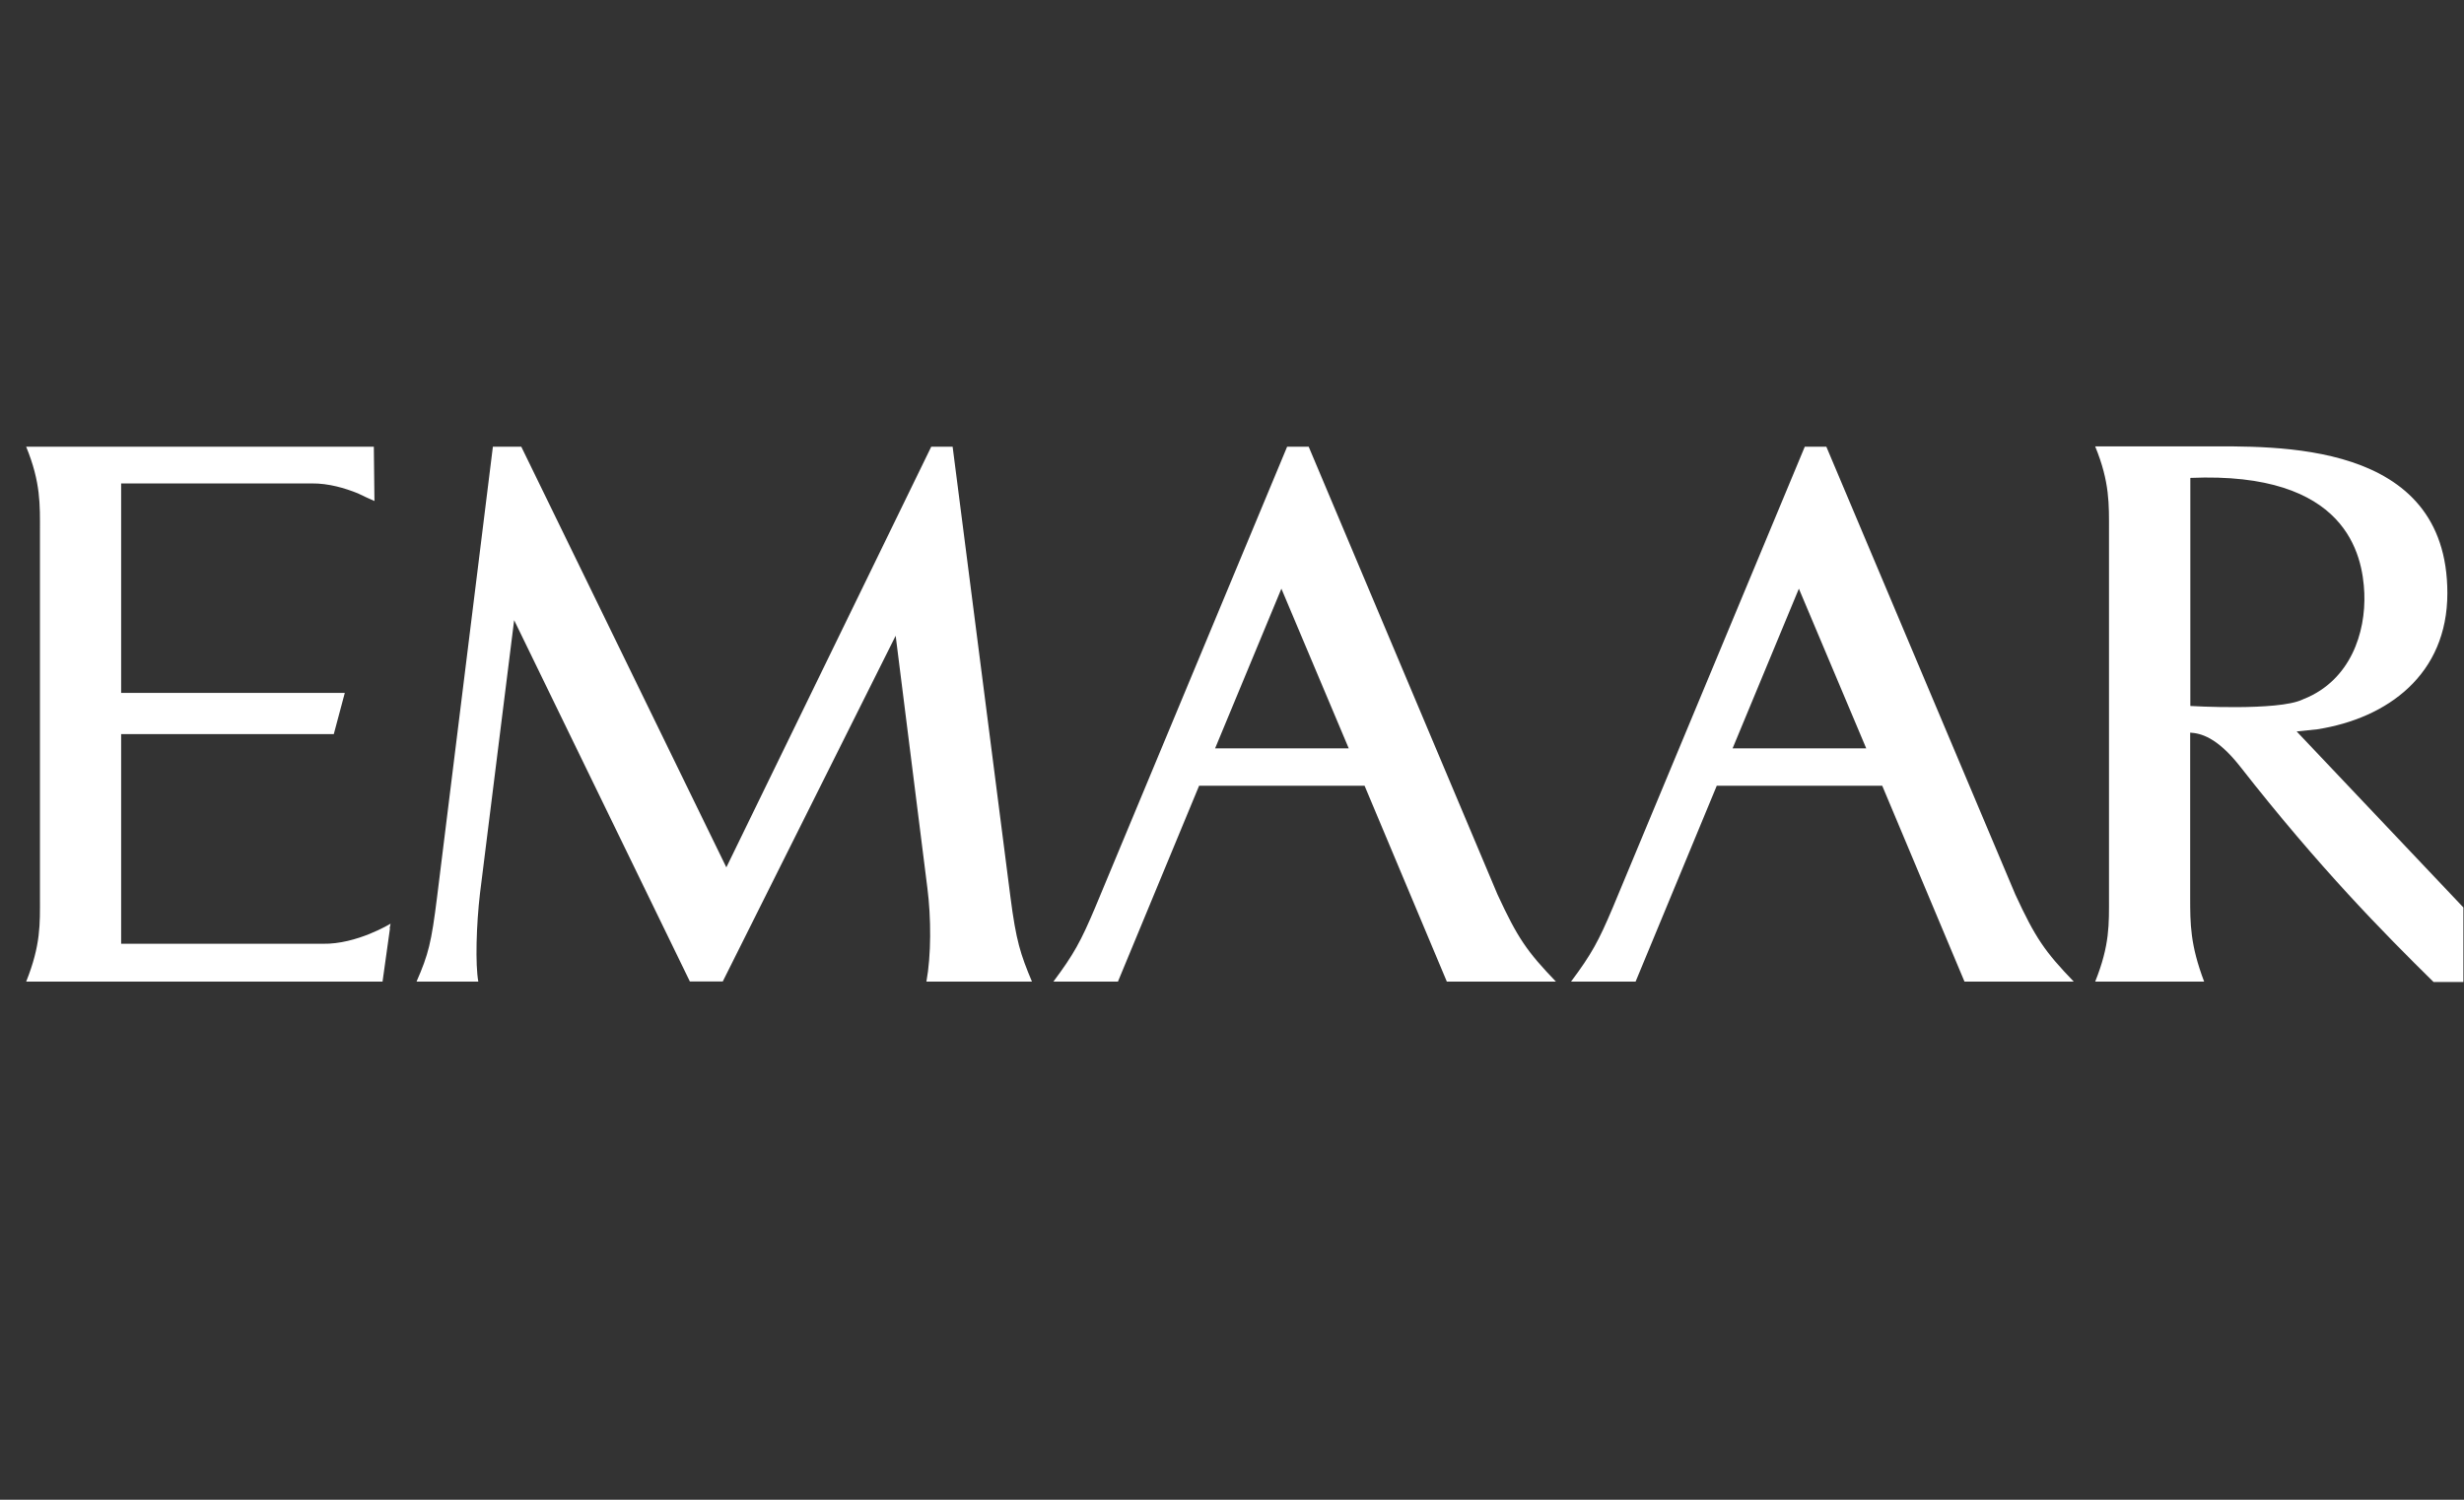 <svg width="92" height="56" viewBox="0 0 92 56" fill="none" xmlns="http://www.w3.org/2000/svg">
<rect x="0" y="0" width="92" height="56" fill="#333333" stroke="none"/>
<g clip-path="url(#clip0_369_5562)">
<path d="M14.561 34.664L14.283 36.654L0.977 36.654C1.527 35.278 1.492 34.502 1.492 33.507L1.492 19.828C1.492 18.865 1.527 18.02 0.977 16.681L4.964 16.681L13.958 16.681L13.981 18.708C13.738 18.602 13.541 18.508 13.361 18.421C12.88 18.227 12.272 18.045 11.64 18.051C10.632 18.051 6.401 18.051 4.523 18.051L4.523 25.873L12.874 25.873L12.463 27.412L4.523 27.412L4.523 35.24C6.059 35.24 10.968 35.24 12.052 35.24C13.321 35.265 14.584 34.489 14.584 34.489L14.549 34.658C14.549 34.664 14.555 34.664 14.561 34.664ZM34.59 36.654C34.77 35.672 34.77 34.283 34.625 33.15L33.442 23.739L26.986 36.648L25.758 36.648L19.197 23.157L17.922 33.356C17.783 34.533 17.743 36.022 17.859 36.654L15.552 36.654C15.998 35.634 16.108 35.19 16.317 33.513L18.403 16.681L19.464 16.681L27.12 32.387L34.77 16.681L35.569 16.681L37.725 33.475C37.94 35.146 38.102 35.628 38.531 36.654L34.59 36.654ZM54.022 36.654L50.95 29.339L44.772 29.339L41.741 36.654L41.481 36.654L39.342 36.654L39.331 36.654C40.096 35.628 40.356 35.152 40.895 33.876L48.058 16.681L48.864 16.681L55.911 33.394C56.665 35.027 57.018 35.534 58.096 36.654L54.022 36.654ZM73.35 36.654L70.278 29.339L64.1 29.339L61.069 36.654L60.814 36.654L58.67 36.654L58.658 36.654C59.423 35.628 59.684 35.152 60.223 33.876L67.386 16.681L68.192 16.681L75.245 33.394C75.998 35.027 76.352 35.534 77.43 36.654L73.35 36.654ZM90.863 36.667C89.015 34.846 86.621 32.431 83.625 28.601C82.767 27.518 82.164 27.381 81.776 27.356L81.776 33.507C81.776 34.495 81.776 35.278 82.298 36.654L78.229 36.654C78.78 35.278 78.745 34.502 78.745 33.507L78.745 19.816C78.745 18.852 78.78 18.008 78.229 16.669L82.216 16.669C84.94 16.669 91.379 16.406 91.379 22.15C91.379 25.185 89.148 26.818 86.528 27.231L85.752 27.312C85.752 27.312 94.248 36.279 94.613 36.667L90.863 36.667ZM86.047 26.086L86.041 26.092C87.757 25.391 88.337 23.633 88.278 22.144C88.215 20.711 87.618 17.595 81.782 17.845L81.782 26.361C81.782 26.361 85.05 26.555 85.966 26.123C86.018 26.098 86.047 26.086 86.047 26.086ZM64.691 27.944L69.681 27.944L67.166 21.981L64.691 27.944ZM45.369 27.944L50.359 27.944L47.844 21.981L45.369 27.944Z" fill="white"/>
</g>
<defs>
<clipPath id="clip0_369_5562">
<rect width="91" height="56" fill="white" transform="translate(0.977)"/>
</clipPath>
</defs>
</svg>
